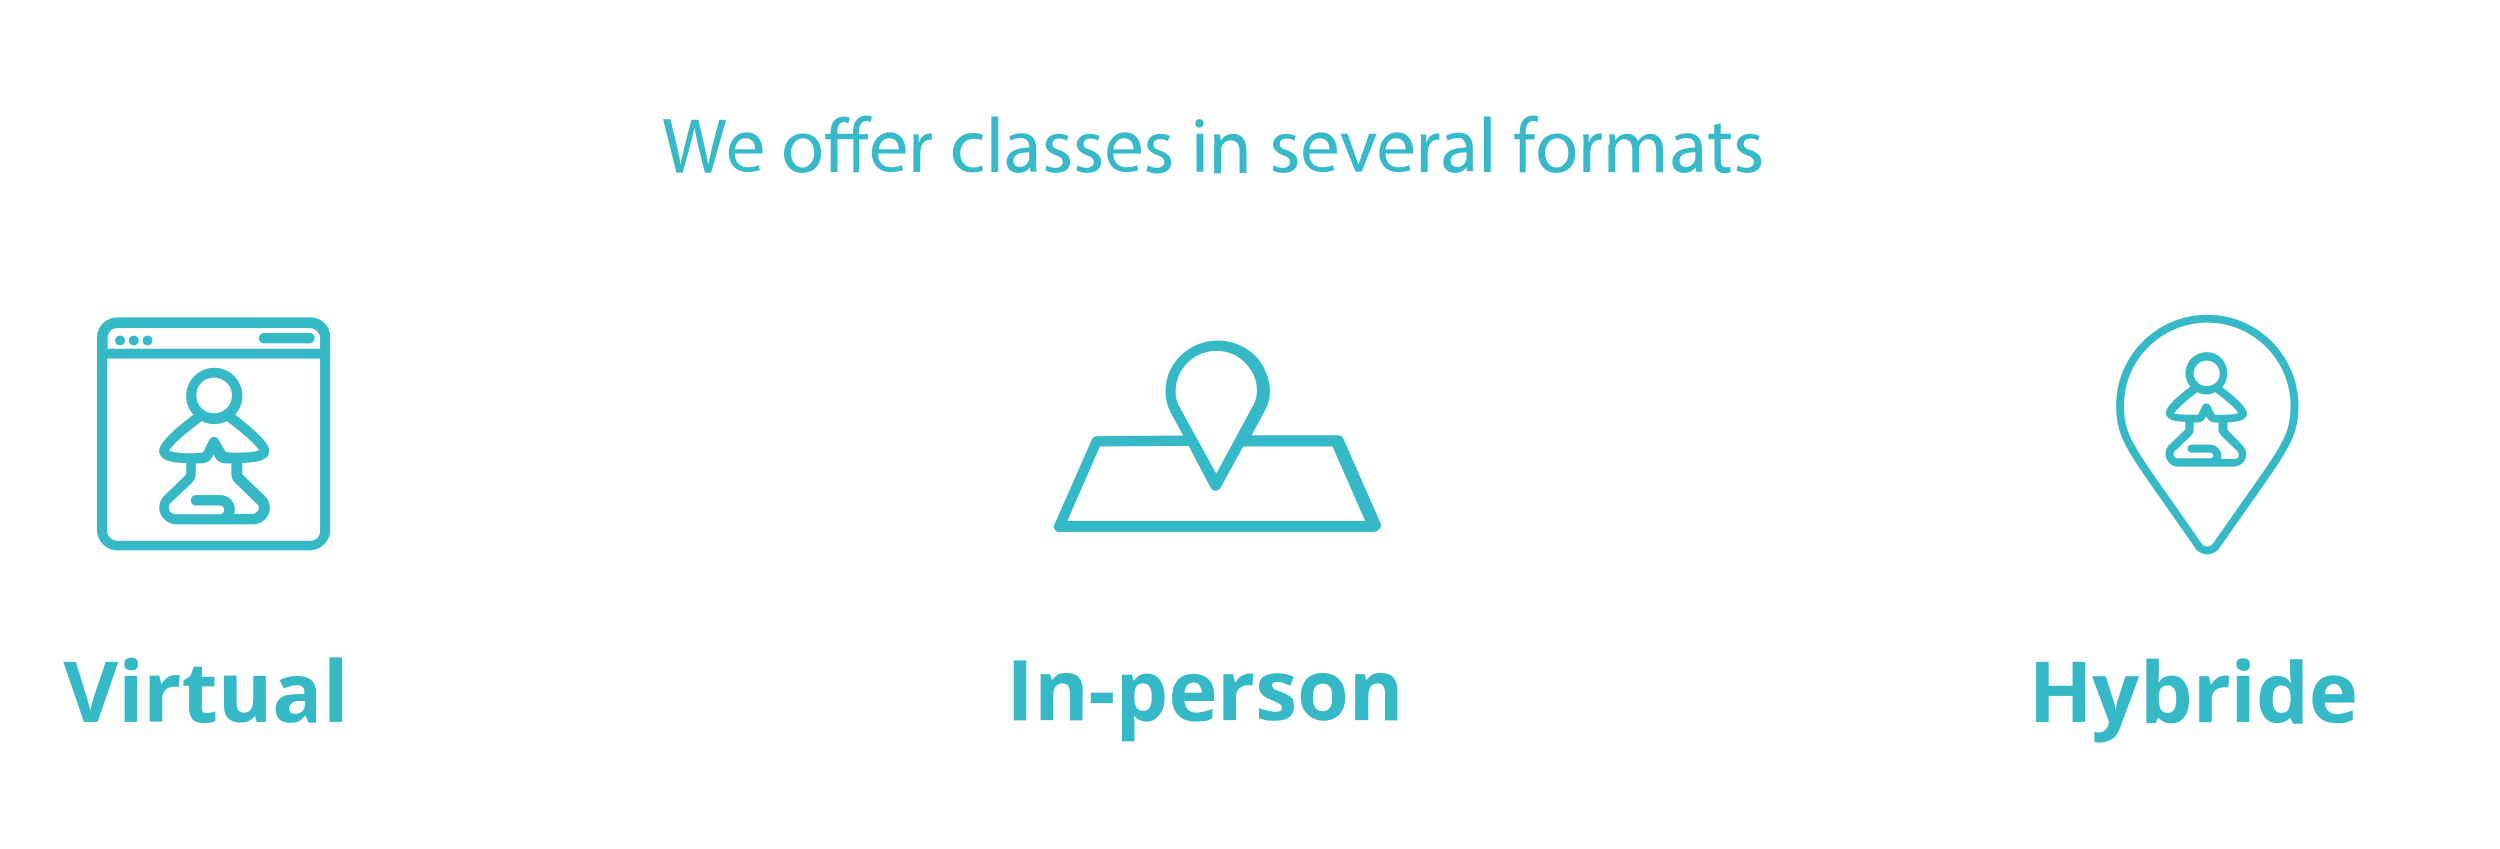 <?xml version="1.0" encoding="utf-8"?>
<!-- Generator: Adobe Illustrator 27.0.1, SVG Export Plug-In . SVG Version: 6.00 Build 0)  -->
<svg version="1.1" id="Calque_1" xmlns="http://www.w3.org/2000/svg" xmlns:xlink="http://www.w3.org/1999/xlink" x="0px" y="0px"
	 viewBox="0 0 837 284.3" style="enable-background:new 0 0 837 284.3;" xml:space="preserve">
<style type="text/css">
	.st0{fill:#36B9C7;}
	.st1{fill:none;stroke:#36B9C7;stroke-width:1.768;stroke-miterlimit:10;}
	.st2{fill:none;stroke:#36B9C7;stroke-width:0.884;}
	.st3{fill:none;stroke:#36B9C7;stroke-width:2.652;}
	.st4{fill:#36B9C8;}
</style>
<path class="st0" d="M467.9,241.2h-4.2v-9c0-1.1-0.2-1.9-0.5-2.5c-0.4-0.5-1.1-0.9-1.9-0.9c-1.2,0-1.9,0.4-2.5,1.2
	c-0.5,0.9-0.7,2.1-0.7,3.9v7.2h-4.4v-15.4h3.2l0.5,1.9h0.2c0.5-0.7,1.1-1.2,1.9-1.8c0.9-0.4,1.8-0.5,2.8-0.5c1.8,0,3.2,0.5,4.1,1.4
	c0.9,1.1,1.4,2.3,1.4,4.2v10.1H467.9L467.9,241.2z M439.6,233.4c0,1.6,0.2,2.7,0.7,3.5c0.5,0.7,1.2,1.2,2.5,1.2
	c1.1,0,1.9-0.4,2.5-1.2c0.5-0.7,0.7-1.9,0.7-3.5c0-1.6-0.2-2.7-0.7-3.4c-0.5-0.7-1.2-1.1-2.5-1.1c-1.1,0-1.9,0.4-2.5,1.1
	C439.7,230.8,439.6,232,439.6,233.4z M450.4,233.4c0,2.5-0.7,4.4-1.9,5.8c-1.4,1.4-3.2,2.1-5.5,2.1c-1.4,0-2.8-0.4-3.9-1.1
	s-1.9-1.6-2.7-2.8c-0.7-1.2-0.9-2.7-0.9-4.2c0-2.5,0.7-4.4,1.9-5.8c1.2-1.4,3.2-2.1,5.5-2.1c1.4,0,2.8,0.4,3.9,0.9
	c1.1,0.7,1.9,1.6,2.7,2.8C450,230.4,450.4,231.8,450.4,233.4z M433.2,236.6c0,1.6-0.5,2.8-1.6,3.5c-1.1,0.9-2.8,1.2-5,1.2
	c-1.1,0-2.1,0-2.8-0.2c-0.7-0.2-1.6-0.4-2.3-0.7V237c0.7,0.4,1.6,0.7,2.7,0.9c1.1,0.2,1.8,0.4,2.7,0.4c1.6,0,2.3-0.4,2.3-1.4
	c0-0.4-0.2-0.5-0.4-0.9c-0.2-0.2-0.5-0.4-1.1-0.7c-0.5-0.4-1.2-0.5-1.9-0.9c-1.2-0.5-2.1-0.9-2.7-1.4c-0.5-0.4-0.9-0.9-1.2-1.4
	c-0.2-0.5-0.4-1.2-0.4-1.9c0-1.4,0.5-2.5,1.6-3.2c1.1-0.7,2.7-1.1,4.6-1.1c1.9,0,3.7,0.4,5.5,1.2l-1.2,3c-0.7-0.4-1.4-0.5-2.1-0.9
	c-0.7-0.2-1.4-0.4-2.1-0.4c-1.2,0-1.9,0.4-1.9,1.1c0,0.4,0.2,0.7,0.5,1.1c0.4,0.4,1.2,0.7,2.7,1.2c1.2,0.5,2.1,0.9,2.7,1.4
	c0.5,0.4,1.1,0.9,1.2,1.4C433,235.2,433.2,235.9,433.2,236.6z M418.3,225.5c0.5,0,1.1,0,1.4,0.2l-0.4,3.9c-0.4-0.2-0.7-0.2-1.2-0.2
	c-1.4,0-2.5,0.4-3.2,1.1c-0.7,0.7-1.1,1.6-1.1,2.8v7.8h-4.2v-15.4h3.2l0.7,2.7h0.2c0.5-0.9,1.1-1.6,1.9-2.1
	C416.6,225.8,417.4,225.5,418.3,225.5L418.3,225.5z M399.6,228.5c-0.9,0-1.6,0.4-2.1,0.9c-0.5,0.5-0.9,1.4-0.9,2.5h5.8
	c0-1.1-0.4-1.8-0.9-2.5C401,228.7,400.5,228.5,399.6,228.5z M400.3,241.6c-2.5,0-4.4-0.7-5.8-2.1c-1.4-1.4-2.1-3.4-2.1-5.8
	c0-2.7,0.7-4.6,1.9-6c1.2-1.4,3-2.1,5.3-2.1c2.1,0,3.9,0.7,5.1,1.9c1.2,1.2,1.8,3,1.8,5.1v2.1h-9.9c0,1.2,0.4,2.1,1.1,2.8
	c0.7,0.7,1.6,1.1,2.8,1.1c0.9,0,1.8-0.2,2.7-0.4c0.9-0.2,1.8-0.5,2.7-0.9v3.2c-0.7,0.4-1.6,0.7-2.3,0.9
	C402.4,241.4,401.3,241.6,400.3,241.6L400.3,241.6z M382.8,228.8c-1.1,0-1.8,0.4-2.3,0.9c-0.5,0.7-0.7,1.8-0.7,3.2v0.5
	c0,1.6,0.2,2.8,0.7,3.5c0.5,0.7,1.2,1.1,2.3,1.1c1.9,0,2.8-1.6,2.8-4.6c0-1.6-0.2-2.7-0.7-3.4C384.5,229.2,383.8,228.8,382.8,228.8
	L382.8,228.8z M384,241.6c-1.8,0-3.2-0.7-4.2-1.9h-0.2c0.2,1.2,0.2,2.1,0.2,2.3v6.2h-4.2v-22.3h3.4l0.5,1.9h0.2
	c1.1-1.6,2.5-2.3,4.4-2.3c1.8,0,3.2,0.7,4.2,2.1c1.1,1.4,1.6,3.4,1.6,5.8c0,1.6-0.2,3-0.7,4.2c-0.5,1.2-1.2,2.1-2.1,2.8
	C386.3,241.2,385.2,241.6,384,241.6L384,241.6z M365.2,235.4v-3.5h7.4v3.5H365.2z M362.4,241.2h-4.2v-9c0-1.1-0.2-1.9-0.5-2.5
	c-0.4-0.5-1.1-0.9-1.9-0.9c-1.2,0-1.9,0.4-2.5,1.2c-0.5,0.9-0.7,2.1-0.7,3.9v7.2h-4.2v-15.4h3.2l0.5,1.9h0.2
	c0.5-0.7,1.1-1.2,1.9-1.8c0.9-0.4,1.8-0.5,2.8-0.5c1.8,0,3.2,0.5,4.1,1.4c0.9,1.1,1.4,2.3,1.4,4.2L362.4,241.2L362.4,241.2z
	 M339.4,241.2v-20.1h4.2v20.1H339.4z"/>
<path class="st0" d="M407.4,116.6H407c-3.9,0-7.8,1.8-10.4,4.6c-2.5,2.7-3.9,6.2-3.9,9.9c0,1.8,0.4,3.5,1.2,5.1l13.3,24.2l13.1-24.2
	c0.9-1.6,1.4-3.4,1.4-5.1v-0.5c0-3.7-1.6-7.2-4.4-9.9C414.8,118,411.1,116.6,407.4,116.6z M398.5,148.4l-30.8,0.2L356,175.3h102.4
	l-11.7-26.7h-31l-7.8,14.3c-0.4,0.5-0.9,0.7-1.4,0.4c-0.2-0.2-0.4-0.2-0.4-0.4L398.5,148.4z M460.1,177.2H354.3l-0.5-0.5
	c-0.2-0.2-0.2-0.5,0-0.7l12.6-28.6c0.2-0.4,0.5-0.5,0.9-0.5l30.3-0.2l-5.1-9.4c-0.9-1.9-1.4-3.9-1.4-6v-0.5c0-4.2,1.8-8.3,5-11.3
	c3.2-3,7.3-4.6,11.5-4.6h0.4c4.4,0,8.7,1.9,11.9,5.1c2.8,3,4.4,7.1,4.4,11.1c0,2.1-0.5,4.1-1.6,6l-5.1,9.5h30.4
	c0.4,0,0.7,0.2,0.9,0.5l12.6,28.6v0.4C461.1,176.7,460.6,177.2,460.1,177.2L460.1,177.2z"/>
<path class="st1" d="M407.4,116.6H407c-3.9,0-7.8,1.8-10.4,4.6c-2.5,2.7-3.9,6.2-3.9,9.9c0,1.8,0.4,3.5,1.2,5.1l13.3,24.2l13.1-24.2
	c0.9-1.6,1.4-3.4,1.4-5.1v-0.5c0-3.7-1.6-7.2-4.4-9.9C414.8,118,411.1,116.6,407.4,116.6z M398.5,148.4l-30.8,0.2L356,175.3h102.4
	l-11.7-26.7h-31l-7.8,14.3c-0.4,0.5-0.9,0.7-1.4,0.4c-0.2-0.2-0.4-0.2-0.4-0.4L398.5,148.4z M460.1,177.2H354.3l-0.5-0.5
	c-0.2-0.2-0.2-0.5,0-0.7l12.6-28.6c0.2-0.4,0.5-0.5,0.9-0.5l30.3-0.2l-5.1-9.4c-0.9-1.9-1.4-3.9-1.4-6v-0.5c0-4.2,1.8-8.3,5-11.3
	c3.2-3,7.3-4.6,11.5-4.6h0.4c4.4,0,8.7,1.9,11.9,5.1c2.8,3,4.4,7.1,4.4,11.1c0,2.1-0.5,4.1-1.6,6l-5.1,9.5h30.4
	c0.4,0,0.7,0.2,0.9,0.5l12.6,28.6v0.4C461.1,176.7,460.6,177.2,460.1,177.2z"/>
<path class="st0" d="M114.5,241.7h-4.2v-21.6h4.2L114.5,241.7L114.5,241.7z M102,234.7h-1.6c-1.2,0-2.1,0.2-2.7,0.7
	c-0.5,0.4-0.9,1.1-0.9,1.8c0,1.2,0.7,1.8,2.1,1.8c1.1,0,1.8-0.4,2.3-0.9c0.5-0.5,0.9-1.2,0.9-2.3v-1.1L102,234.7L102,234.7z
	 M103.2,241.7l-0.9-2.1h-0.2c-0.7,0.9-1.4,1.6-2.1,1.9c-0.7,0.4-1.8,0.5-3,0.5c-1.4,0-2.7-0.4-3.5-1.2c-0.9-0.9-1.2-2.1-1.2-3.5
	c0-1.6,0.5-2.8,1.8-3.7c1.2-0.9,2.8-1.2,5.1-1.2h2.7v-0.7c0-1.6-0.9-2.3-2.5-2.3c-1.2,0-2.7,0.4-4.4,1.1l-1.4-2.8
	c1.8-0.9,3.7-1.4,5.8-1.4c2.1,0,3.7,0.5,4.8,1.4c1.1,0.9,1.6,2.3,1.6,4.1v10.2h-2.5V241.7L103.2,241.7z M85.9,241.7l-0.5-1.9h-0.2
	c-0.5,0.7-1.1,1.2-1.9,1.6c-0.9,0.4-1.8,0.5-2.8,0.5c-1.8,0-3.2-0.5-4.1-1.4c-0.9-0.9-1.4-2.3-1.4-4.2v-10.1h4.2v9
	c0,1.1,0.2,1.9,0.5,2.5c0.4,0.5,1.1,0.9,1.9,0.9c1.2,0,1.9-0.4,2.5-1.2c0.5-0.9,0.7-2.1,0.7-3.9v-7.2h4.2v15.4h-3.2V241.7z
	 M69.4,238.7c0.7,0,1.6-0.2,2.7-0.5v3.2c-1.1,0.5-2.3,0.7-3.9,0.7c-1.8,0-2.8-0.4-3.7-1.2c-0.7-0.9-1.2-2.1-1.2-3.9v-7.4h-1.9v-1.8
	l2.3-1.4l1.2-3.2h2.7v3.4h4.2v3.2h-4.2v7.4c0,0.5,0.2,1.1,0.5,1.4C68.3,238.6,68.9,238.7,69.4,238.7L69.4,238.7z M58.8,226
	c0.5,0,1.1,0,1.4,0.2l-0.4,3.9c-0.4-0.2-0.7-0.2-1.2-0.2c-1.4,0-2.5,0.4-3.2,1.1c-0.7,0.7-1.1,1.6-1.1,2.8v7.8h-4.2v-15.4h3.2
	l0.7,2.7h0.2c0.5-0.9,1.1-1.6,1.9-2.1C57,226.2,57.9,226,58.8,226L58.8,226z M45.9,241.7h-4.2v-15.4h4.2V241.7z M41.6,222.3
	c0-1.4,0.7-2.1,2.3-2.1c1.6,0,2.3,0.7,2.3,2.1c0,0.7-0.2,1.2-0.5,1.6c-0.4,0.4-0.9,0.5-1.8,0.5C42.3,224.4,41.6,223.7,41.6,222.3z
	 M35.4,221.6h4.2l-6.9,20.1h-4.6l-6.9-20.1h4.2l3.7,12c0.2,0.7,0.4,1.6,0.7,2.5c0.2,0.9,0.4,1.6,0.4,1.9c0.2-0.9,0.5-2.3,1.1-4.4
	L35.4,221.6z"/>
<path class="st0" d="M103.9,181.5H39.3c-2.1,0-3.9-1.8-3.9-3.9v-58h72.2v58C107.8,179.7,106,181.5,103.9,181.5z M39.3,109.4h64.4
	c2.1,0,3.9,1.8,3.9,3.9v3.9h-72v-4.1C35.6,111,37.2,109.4,39.3,109.4z M103.9,106.7H39.3c-3.5,0-6.4,2.8-6.4,6.4v64.3
	c0,3.5,2.8,6.4,6.4,6.4h64.4c3.5,0,6.4-2.8,6.4-6.4v-64.3C110.3,109.6,107.5,106.7,103.9,106.7z"/>
<path class="st2" d="M103.9,181.5H39.3c-2.1,0-3.9-1.8-3.9-3.9v-58h72.2v58C107.8,179.7,106,181.5,103.9,181.5z M39.3,109.4h64.4
	c2.1,0,3.9,1.8,3.9,3.9v3.9h-72v-4.1C35.6,111,37.2,109.4,39.3,109.4z M103.9,106.7H39.3c-3.5,0-6.4,2.8-6.4,6.4v64.3
	c0,3.5,2.8,6.4,6.4,6.4h64.4c3.5,0,6.4-2.8,6.4-6.4v-64.3C110.3,109.6,107.5,106.7,103.9,106.7z"/>
<path class="st0" d="M41.5,114c0,0.7-0.6,1.2-1.2,1.2c-0.7,0-1.2-0.6-1.2-1.2s0.6-1.2,1.2-1.2C40.9,112.7,41.5,113.3,41.5,114z"/>
<circle class="st2" cx="40.2" cy="114" r="1.2"/>
<path class="st0" d="M46.1,114c0,0.7-0.6,1.2-1.2,1.2c-0.7,0-1.2-0.6-1.2-1.2s0.6-1.2,1.2-1.2C45.5,112.7,46.1,113.3,46.1,114z"/>
<circle class="st2" cx="44.8" cy="114" r="1.2"/>
<path class="st0" d="M50.7,114c0,0.7-0.6,1.2-1.2,1.2c-0.7,0-1.2-0.6-1.2-1.2s0.6-1.2,1.2-1.2C50.1,112.7,50.7,113.3,50.7,114z"/>
<circle class="st2" cx="49.4" cy="114" r="1.2"/>
<path class="st0" d="M86.9,170.9c-0.4,0.9-1.4,1.6-2.3,1.6h-6.9c0.4-0.5,0.5-1.2,0.5-1.9c0-2.5-1.9-4.4-4.4-4.4h-8.3
	c-0.7,0-1.2,0.7-1.2,1.4c0,0.7,0.5,1.2,1.2,1.2h8.1c1.1,0,1.9,0.9,1.9,1.9c0,1.1-0.9,1.9-1.9,1.9H58.8c-1.4,0-2.7-1.1-2.7-2.7
	c0-0.5,0.2-1.2,0.5-1.6l7.3-6.9c0.7-0.7,1.2-1.8,1.2-2.8v-3.9h2.5c1.4,0,2.7-0.9,3.2-2.1l0.7-1.6l0.7,1.6c0.5,1.2,1.9,2.1,3.2,2.1
	h2.5v3.9c0,1.1,0.4,2.1,1.2,2.8l7.1,6.9C87.1,168.8,87.3,170,86.9,170.9z M67.5,140.5c2.7,1.4,5.8,1.4,8.5,0
	c6.4,4.8,10.6,8.7,11.3,10.4c0,0-0.9,1.1-7.6,1.1c-1.4,0-2.8,0-3.7-0.2c-0.5,0-0.9-0.4-1.1-0.7l-2.1-3.7c-0.4-0.7-1.2-0.9-1.8-0.5
	l-0.5,0.5l-1.9,3.9c-0.2,0.4-0.5,0.7-1.1,0.7c-0.9,0-2.3,0.2-3.7,0.2c-6.5,0-7.6-1.1-7.6-1.1C56.7,149.1,61.1,145.3,67.5,140.5z
	 M71.7,126c3.5,0,6.4,2.8,6.4,6.4c0,3.5-2.8,6.4-6.4,6.4c-3.5,0-6.4-2.8-6.4-6.4C65.2,129,68,126,71.7,126z M81.1,159.4
	c-0.4-0.4-0.4-0.5-0.4-0.9v-3.9c6.2-0.2,7.8-1.2,8.5-2.1c0.5-0.7,0.5-1.4,0.4-2.3c-0.7-2.3-4.6-6-11.5-11.3c3.5-3.5,3.5-9.2,0-12.7
	c-3.5-3.5-9.2-3.5-12.7,0c-3.5,3.5-3.5,9.2,0,12.7c-6.9,5.1-10.8,9-11.5,11.3c-0.4,0.7-0.2,1.6,0.4,2.3c0.7,0.9,2.3,2.1,8.5,2.1v3.9
	c0,0.4-0.2,0.7-0.4,0.9l-7.3,7.1c-1.9,2.1-1.8,5.3,0.4,7.2c0.9,0.9,2.1,1.4,3.5,1.4h25.8c2.8,0,5.1-2.3,5.1-5.1
	c0-1.2-0.5-2.7-1.4-3.5L81.1,159.4z M88.3,114.5h15.4c0.7,0,1.2-0.7,1.2-1.4s-0.5-1.2-1.2-1.2H88.3c-0.7,0-1.2,0.7-1.2,1.4
	C87.1,114,87.8,114.5,88.3,114.5z"/>
<path class="st2" d="M86.9,170.9c-0.4,0.9-1.4,1.6-2.3,1.6h-6.9c0.4-0.5,0.5-1.2,0.5-1.9c0-2.5-1.9-4.4-4.4-4.4h-8.3
	c-0.7,0-1.2,0.7-1.2,1.4c0,0.7,0.5,1.2,1.2,1.2h8.1c1.1,0,1.9,0.9,1.9,1.9c0,1.1-0.9,1.9-1.9,1.9H58.8c-1.4,0-2.7-1.1-2.7-2.7
	c0-0.5,0.2-1.2,0.5-1.6l7.3-6.9c0.7-0.7,1.2-1.8,1.2-2.8v-3.9h2.5c1.4,0,2.7-0.9,3.2-2.1l0.7-1.6l0.7,1.6c0.5,1.2,1.9,2.1,3.2,2.1
	h2.5v3.9c0,1.1,0.4,2.1,1.2,2.8l7.1,6.9C87.1,168.8,87.3,170,86.9,170.9z M67.5,140.5c2.7,1.4,5.8,1.4,8.5,0
	c6.4,4.8,10.6,8.7,11.3,10.4c0,0-0.9,1.1-7.6,1.1c-1.4,0-2.8,0-3.7-0.2c-0.5,0-0.9-0.4-1.1-0.7l-2.1-3.7c-0.4-0.7-1.2-0.9-1.8-0.5
	l-0.5,0.5l-1.9,3.9c-0.2,0.4-0.5,0.7-1.1,0.7c-0.9,0-2.3,0.2-3.7,0.2c-6.5,0-7.6-1.1-7.6-1.1C56.7,149.1,61.1,145.3,67.5,140.5z
	 M71.7,126c3.5,0,6.4,2.8,6.4,6.4c0,3.5-2.8,6.4-6.4,6.4s-6.4-2.8-6.4-6.4C65.2,129,68,126,71.7,126z M81.1,159.4
	c-0.4-0.4-0.4-0.5-0.4-0.9v-3.9c6.2-0.2,7.8-1.2,8.5-2.1c0.5-0.7,0.5-1.4,0.4-2.3c-0.7-2.3-4.6-6-11.5-11.3c3.5-3.5,3.5-9.2,0-12.7
	s-9.2-3.5-12.7,0s-3.5,9.2,0,12.7c-6.9,5.1-10.8,9-11.5,11.3c-0.4,0.7-0.2,1.6,0.4,2.3c0.7,0.9,2.3,2.1,8.5,2.1v3.9
	c0,0.4-0.2,0.7-0.4,0.9l-7.3,7.1c-1.9,2.1-1.8,5.3,0.4,7.2c0.9,0.9,2.1,1.4,3.5,1.4h25.8c2.8,0,5.1-2.3,5.1-5.1
	c0-1.2-0.5-2.7-1.4-3.5L81.1,159.4z M88.3,114.5h15.4c0.7,0,1.2-0.7,1.2-1.4s-0.5-1.2-1.2-1.2H88.3c-0.7,0-1.2,0.7-1.2,1.4
	C87.1,114,87.8,114.5,88.3,114.5z"/>
<path class="st0" d="M781.4,229c-0.9,0-1.6,0.4-2.1,0.9c-0.5,0.5-0.9,1.4-0.9,2.5h5.8c0-1.1-0.4-1.8-0.9-2.5
	C782.8,229.2,782.3,229,781.4,229z M782.1,242.1c-2.5,0-4.4-0.7-5.8-2.1c-1.4-1.4-2.1-3.4-2.1-5.8c0-2.6,0.7-4.6,1.9-6
	c1.2-1.4,3-2.1,5.3-2.1c2.1,0,3.9,0.7,5.1,1.9c1.2,1.2,1.8,3,1.8,5.1v2.1h-9.9c0,1.2,0.4,2.1,1.1,2.8c0.7,0.7,1.6,1.1,2.8,1.1
	c0.9,0,1.8-0.2,2.7-0.4c0.9-0.2,1.8-0.5,2.7-0.9v3.2c-0.7,0.4-1.6,0.7-2.3,0.9C784.2,242.1,783.4,242.1,782.1,242.1L782.1,242.1z
	 M763.7,238.7c1.1,0,1.9-0.4,2.3-0.9c0.4-0.5,0.7-1.8,0.9-3.2v-0.5c0-1.6-0.2-2.8-0.7-3.5c-0.5-0.7-1.4-1.1-2.5-1.1
	c-0.9,0-1.6,0.4-2.1,1.2c-0.5,0.9-0.7,1.9-0.7,3.5c0,1.6,0.2,2.7,0.7,3.4S762.8,238.7,763.7,238.7L763.7,238.7z M762.3,242.1
	c-1.8,0-3.2-0.7-4.2-2.1c-1.1-1.4-1.6-3.4-1.6-5.8s0.5-4.4,1.6-5.8c1.1-1.4,2.5-2.1,4.4-2.1c1.9,0,3.4,0.7,4.4,2.3h0.2
	c-0.2-1.2-0.4-2.1-0.4-3v-4.9h4.2v21.6h-3.2l-0.9-1.9h-0.2C765.7,241.4,764.2,242.1,762.3,242.1z M753.1,241.7h-4.2v-15.4h4.2V241.7
	z M748.7,222.5c0-1.4,0.7-2.1,2.3-2.1c1.6,0,2.3,0.7,2.3,2.1c0,0.7-0.2,1.2-0.5,1.6c-0.4,0.4-0.9,0.5-1.8,0.5
	C749.6,224.4,748.7,223.7,748.7,222.5z M745,226.2c0.5,0,1.1,0,1.4,0.2l-0.4,3.9c-0.4-0.2-0.7-0.2-1.2-0.2c-1.4,0-2.5,0.4-3.2,1.1
	c-0.7,0.7-1.1,1.6-1.1,2.8v7.8h-4.2v-15.4h3.2l0.7,2.7h0.2c0.5-0.9,1.1-1.6,1.9-2.1C743.2,226.4,743.9,226.2,745,226.2L745,226.2z
	 M725.8,229.5c-1.1,0-1.8,0.4-2.3,0.9c-0.5,0.5-0.7,1.8-0.7,3.2v0.5c0,1.6,0.2,2.8,0.7,3.5c0.5,0.7,1.2,1.1,2.3,1.1
	c0.9,0,1.6-0.4,2.1-1.2c0.5-0.9,0.7-1.9,0.7-3.5c0-1.6-0.2-2.7-0.7-3.4C727.4,229.9,726.7,229.5,725.8,229.5L725.8,229.5z
	 M727.1,226.2c1.8,0,3.2,0.7,4.2,2.1c1.1,1.4,1.6,3.4,1.6,5.8s-0.5,4.6-1.6,6c-1.1,1.4-2.5,2.1-4.4,2.1c-1.8,0-3.2-0.7-4.2-1.9h-0.2
	l-0.7,1.8h-3.2v-21.6h4.2v4.9c0,0.7,0,1.6-0.2,3h0.2C723.7,226.9,725.1,226.2,727.1,226.2L727.1,226.2z M700.4,226.4h4.6l2.8,8.7
	c0.2,0.7,0.4,1.6,0.5,2.7l0.5-2.7l2.8-8.7h4.6l-6.5,17.5c-0.5,1.6-1.4,2.8-2.5,3.5c-1.1,0.7-2.5,1.2-3.9,1.2c-0.7,0-1.4,0-2.1-0.2
	v-3.4c0.5,0.2,1.1,0.2,1.6,0.2c0.7,0,1.4-0.2,1.9-0.7c0.5-0.5,1.1-1.1,1.2-2.1l0.2-0.7L700.4,226.4L700.4,226.4z M698.1,241.7h-4.2
	v-8.7h-8v8.7h-4.2v-20.1h4.2v8h8v-8h4.2V241.7z"/>
<path class="st3" d="M736,182.7c-22.1-32-26.2-35.2-26.2-47c0-15.9,13.1-29,29.2-29c16.1,0,29.2,13.1,29.2,29.2
	c0,11.7-4.1,15-26.2,46.8c-1.1,1.6-3.4,2.1-5.1,0.9C736.5,183.4,736.1,183.1,736,182.7z"/>
<path class="st0" d="M749.9,153c-0.4,0.7-0.9,1.1-1.8,1.1h-5c0.2-0.4,0.2-0.9,0.2-1.4c0-1.8-1.4-3.4-3.4-3.4h-6.2
	c-0.5,0-0.9,0.4-0.9,0.9s0.4,0.9,0.9,0.9h6.2c0.7,0,1.4,0.5,1.6,1.2c0,0.7-0.5,1.4-1.2,1.6h-11.1c-1.1,0-1.9-0.9-1.9-1.9
	c0-0.5,0.2-0.9,0.5-1.2l5.3-5.1c0.5-0.5,0.9-1.2,0.9-1.9v-2.8h1.8c1.1,0,1.9-0.7,2.3-1.6l0.5-1.1l0.5,1.1c0.5,0.9,1.4,1.6,2.3,1.6
	h1.8v2.8c0,0.7,0.4,1.4,0.9,1.9l5.1,4.9C750.1,151.4,750.1,152.3,749.9,153z M735.6,130.8c1.9,1.1,4.2,1.1,6.2,0
	c4.6,3.5,7.8,6.4,8.1,7.6c0,0-0.5,0.9-5.5,0.9h-2.7c-0.4,0-0.7-0.2-0.7-0.5l-1.4-2.8c-0.4-0.5-0.9-0.5-1.4-0.4
	c-0.2,0-0.2,0.2-0.4,0.4l-1.4,2.8c-0.2,0.4-0.5,0.5-0.7,0.5h-2.7c-5,0-5.7-0.7-5.7-0.7C728,137.1,731,134.3,735.6,130.8z
	 M738.8,120.3c2.7,0,4.8,2.1,4.8,4.8c0,2.7-2.1,4.6-4.8,4.6s-4.8-2.1-4.8-4.8C734,122.5,736.1,120.3,738.8,120.3z M745.7,144.5
	c-0.2-0.2-0.4-0.4-0.4-0.7V141c4.6-0.2,5.7-0.9,6.2-1.6c0.4-0.5,0.4-1.1,0.2-1.6c-0.5-1.6-3.4-4.4-8.3-8.1c2.5-2.7,2.5-6.7,0-9.4
	c-2.5-2.7-6.7-2.5-9.4,0c-2.5,2.7-2.5,6.7,0,9.2c-5,3.7-7.8,6.5-8.3,8.1c-0.2,0.5-0.2,1.2,0.2,1.6c0.5,0.7,1.8,1.6,6.2,1.6v2.8
	c0,0.2-0.2,0.5-0.4,0.7l-5.3,5.1c-1.4,1.6-1.2,3.9,0.2,5.3c0.7,0.7,1.6,1.1,2.5,1.1h18.8c2.1,0,3.7-1.8,3.7-3.7
	c0-0.9-0.4-1.9-1.1-2.7L745.7,144.5z"/>
<path class="st2" d="M749.9,153c-0.4,0.7-0.9,1.1-1.8,1.1h-5c0.2-0.4,0.2-0.9,0.2-1.4c0-1.8-1.4-3.4-3.4-3.4h-6.2
	c-0.5,0-0.9,0.4-0.9,0.9s0.4,0.9,0.9,0.9h6.2c0.7,0,1.4,0.5,1.6,1.2c0,0.7-0.5,1.4-1.2,1.6h-11.1c-1.1,0-1.9-0.9-1.9-1.9
	c0-0.5,0.2-0.9,0.5-1.2l5.3-5.1c0.5-0.5,0.9-1.2,0.9-1.9v-2.8h1.8c1.1,0,1.9-0.7,2.3-1.6l0.5-1.1l0.5,1.1c0.5,0.9,1.4,1.6,2.3,1.6
	h1.8v2.8c0,0.7,0.4,1.4,0.9,1.9l5.1,4.9C750.1,151.4,750.1,152.3,749.9,153z M735.6,130.8c1.9,1.1,4.2,1.1,6.2,0
	c4.6,3.5,7.8,6.4,8.1,7.6c0,0-0.5,0.9-5.5,0.9h-2.7c-0.4,0-0.7-0.2-0.7-0.5l-1.4-2.8c-0.4-0.5-0.9-0.5-1.4-0.4
	c-0.2,0-0.2,0.2-0.4,0.4l-1.4,2.8c-0.2,0.4-0.5,0.5-0.7,0.5h-2.7c-5,0-5.7-0.7-5.7-0.7C728,137.1,731,134.3,735.6,130.8z
	 M738.8,120.3c2.7,0,4.8,2.1,4.8,4.8c0,2.7-2.1,4.6-4.8,4.6s-4.8-2.1-4.8-4.8C734,122.5,736.1,120.3,738.8,120.3z M745.7,144.5
	c-0.2-0.2-0.4-0.4-0.4-0.7V141c4.6-0.2,5.7-0.9,6.2-1.6c0.4-0.5,0.4-1.1,0.2-1.6c-0.5-1.6-3.4-4.4-8.3-8.1c2.5-2.7,2.5-6.7,0-9.4
	s-6.7-2.5-9.4,0c-2.5,2.7-2.5,6.7,0,9.2c-5,3.7-7.8,6.5-8.3,8.1c-0.2,0.5-0.2,1.2,0.2,1.6c0.5,0.7,1.8,1.6,6.2,1.6v2.8
	c0,0.2-0.2,0.5-0.4,0.7l-5.3,5.1c-1.4,1.6-1.2,3.9,0.2,5.3c0.7,0.7,1.6,1.1,2.5,1.1h18.8c2.1,0,3.7-1.8,3.7-3.7
	c0-0.9-0.4-1.9-1.1-2.7L745.7,144.5z"/>
<path class="st4" d="M581.7,55.3c0.7,0.5,1.9,0.9,3,0.9c1.6,0,2.5-0.9,2.5-1.9c0-1.1-0.7-1.8-2.3-2.3c-2.3-0.9-3.4-2.1-3.4-3.5
	c0-2.1,1.6-3.7,4.4-3.7c1.2,0,2.5,0.4,3.2,0.7l-0.5,1.6c-0.5-0.4-1.4-0.7-2.7-0.7c-1.4,0-2.1,0.7-2.1,1.8c0,1.1,0.7,1.6,2.5,2.1
	c2.1,0.9,3.4,1.9,3.4,3.9c0,2.3-1.8,3.7-4.8,3.7c-1.4,0-2.7-0.4-3.5-0.9L581.7,55.3z M576.1,41.3v3.5h3.4v1.8h-3.4v6.9
	c0,1.6,0.5,2.5,1.8,2.5c0.5,0,1.1,0,1.4-0.2l0.2,1.8c-0.5,0.2-1.2,0.4-2.1,0.4c-1.1,0-1.9-0.4-2.5-0.9c-0.7-0.7-0.9-1.8-0.9-3.4
	v-7.1H572v-1.8h1.9v-3L576.1,41.3z M567.6,51c-2.5,0-5.3,0.4-5.3,2.8c0,1.4,1.1,2.1,2.1,2.1c1.6,0,2.7-1.1,3-2.1
	c0-0.2,0.2-0.5,0.2-0.7V51z M567.9,57.6l-0.2-1.6c-0.7,1.1-2.1,1.9-3.9,1.9c-2.7,0-3.9-1.8-3.9-3.7c0-3,2.7-4.8,7.6-4.8v-0.2
	c0-1.1-0.4-3-2.8-3c-1.2,0-2.5,0.4-3.4,0.9l-0.5-1.4c1.1-0.7,2.7-1.1,4.2-1.1c3.9,0,4.8,2.7,4.8,5.1v4.8c0,1.1,0,2.1,0.2,3H567.9
	L567.9,57.6z M538.9,48.4c0-1.2,0-2.3-0.2-3.4h1.9l0.2,2.1c0.7-1.2,1.9-2.3,4.1-2.3c1.8,0,3,1.1,3.5,2.5c0.4-0.7,0.9-1.2,1.4-1.6
	c0.7-0.5,1.6-0.9,2.8-0.9c1.6,0,4.2,1.1,4.2,5.5v7.4h-2.3v-7.2c0-2.5-0.9-3.9-2.8-3.9c-1.2,0-2.3,0.9-2.7,2.1
	c-0.2,0.4-0.2,0.7-0.2,1.2v7.8h-2.3v-7.6c0-1.9-0.9-3.5-2.7-3.5c-1.4,0-2.5,1.2-2.8,2.3c-0.2,0.4-0.2,0.7-0.2,1.1v7.6h-2.3v-9.2
	H538.9z M530.2,48.9c0-1.4,0-2.8-0.2-3.9h1.9v2.5h0.2c0.5-1.8,1.9-2.8,3.5-2.8h0.7v2.1h-0.7c-1.6,0-2.8,1.2-3,3
	c0,0.4-0.2,0.7-0.2,1.1v6.7h-2.3V48.9z M517.3,51.2c0,2.8,1.6,4.9,3.9,4.9c2.1,0,3.9-2.1,3.9-4.9c0-2.1-1.1-4.9-3.7-4.9
	C518.7,46.3,517.3,48.9,517.3,51.2L517.3,51.2z M527.4,51.2c0,4.8-3.2,6.7-6.4,6.7c-3.4,0-6-2.5-6-6.5c0-4.2,2.8-6.7,6.4-6.7
	S527.4,47.3,527.4,51.2z M508.8,57.6v-11h-1.8v-1.8h1.8v-0.5c0-1.8,0.4-3.4,1.4-4.4c0.9-0.9,1.9-1.2,3-1.2c0.9,0,1.6,0.2,1.9,0.4
	l-0.4,1.8c-0.4-0.2-0.9-0.4-1.4-0.4c-1.9,0-2.5,1.8-2.5,3.7v0.7h3v1.8h-3v11H508.8z M496.8,39h2.3v18.6h-2.3V39z M491,51
	c-2.5,0-5.3,0.4-5.3,2.8c0,1.4,1.1,2.1,2.1,2.1c1.6,0,2.7-1.1,3-2.1c0-0.2,0.2-0.5,0.2-0.7L491,51L491,51z M491.1,57.6L491,56
	c-0.7,1.1-2.1,1.9-3.9,1.9c-2.7,0-3.9-1.8-3.9-3.7c0-3,2.7-4.8,7.6-4.8v-0.2c0-1.1-0.4-3-2.8-3c-1.2,0-2.5,0.4-3.4,0.9l-0.5-1.6
	c1.1-0.7,2.7-1.1,4.2-1.1c3.9,0,4.8,2.7,4.8,5.1v4.8c0,1.1,0,2.1,0.2,3h-2.1L491.1,57.6z M475.8,48.9c0-1.4,0-2.8-0.2-3.9h1.9v2.5
	h0.2c0.5-1.8,1.9-2.8,3.5-2.8h0.7v2.1h-0.7c-1.6,0-2.8,1.2-3,3c0,0.4-0.2,0.7-0.2,1.1v6.7h-2.3V48.9z M470.6,50
	c0-1.4-0.5-3.7-3.2-3.7c-2.3,0-3.4,2.1-3.5,3.7H470.6z M463.9,51.6c0,3.2,2.1,4.4,4.4,4.4c1.6,0,2.7-0.4,3.5-0.7l0.4,1.6
	c-0.9,0.4-2.1,0.7-4.2,0.7c-3.9,0-6.2-2.7-6.2-6.4c0-3.7,2.3-6.9,6-6.9c4.1,0,5.3,3.7,5.3,6v1.1h-9.2V51.6z M451.2,44.8l2.5,7.1
	c0.4,1.2,0.7,2.1,1.1,3.2l1.1-3.2l2.5-7.1h2.5l-5,12.7h-2.1l-5-12.7H451.2z M445.1,50c0-1.4-0.5-3.7-3.2-3.7c-2.3,0-3.4,2.1-3.5,3.7
	H445.1z M438.4,51.6c0,3.2,2.1,4.4,4.4,4.4c1.6,0,2.7-0.4,3.5-0.7l0.4,1.6c-0.9,0.4-2.1,0.7-4.2,0.7c-3.9,0-6.2-2.7-6.2-6.4
	c0-3.7,2.3-6.9,6-6.9c4.1,0,5.3,3.7,5.3,6v1.1h-9.2V51.6z M426.4,55.3c0.7,0.5,1.9,0.9,3,0.9c1.6,0,2.5-0.9,2.5-1.9
	c0-1.1-0.7-1.8-2.3-2.3c-2.3-0.9-3.4-2.1-3.4-3.5c0-2.1,1.6-3.7,4.4-3.7c1.2,0,2.5,0.4,3.2,0.7l-0.5,1.6c-0.5-0.4-1.4-0.7-2.7-0.7
	c-1.4,0-2.1,0.7-2.1,1.8c0,1.1,0.7,1.6,2.5,2.1c2.1,0.9,3.4,1.9,3.4,3.9c0,2.3-1.8,3.7-4.8,3.7c-1.4,0-2.7-0.4-3.5-0.9L426.4,55.3z
	 M406.6,48.4c0-1.2,0-2.3-0.2-3.4h2.1l0.2,2.1c0.7-1.2,2.1-2.3,4.2-2.3c1.8,0,4.4,1.1,4.4,5.5v7.6h-2.3v-7.2c0-2.1-0.7-3.7-3-3.7
	c-1.6,0-2.7,1.1-3,2.3c-0.2,0.4-0.2,0.7-0.2,1.1v7.6h-2.3V48.4z M400.6,57.6V44.8h2.3v12.7H400.6z M403,41.3c0,0.7-0.5,1.4-1.4,1.4
	c-0.9,0-1.4-0.7-1.4-1.4c0-0.9,0.5-1.4,1.4-1.4C402.5,39.9,403,40.6,403,41.3z M384.3,55.3c0.7,0.5,1.9,0.9,3,0.9
	c1.6,0,2.5-0.9,2.5-1.9c0-1.1-0.7-1.8-2.3-2.3c-2.3-0.9-3.4-2.1-3.4-3.5c0-2.1,1.6-3.7,4.4-3.7c1.2,0,2.5,0.4,3.2,0.7l-0.7,1.8
	c-0.5-0.4-1.4-0.7-2.7-0.7c-1.4,0-2.1,0.7-2.1,1.8c0,1.1,0.7,1.6,2.5,2.1c2.1,0.9,3.4,1.9,3.4,3.9c0,2.3-1.8,3.7-4.8,3.7
	c-1.4,0-2.7-0.4-3.5-0.9L384.3,55.3z M379.5,50c0-1.4-0.5-3.7-3.2-3.7c-2.3,0-3.4,2.1-3.5,3.7H379.5z M372.8,51.6
	c0,3.2,2.1,4.4,4.4,4.4c1.6,0,2.7-0.4,3.5-0.7l0.4,1.6c-0.9,0.4-2.1,0.7-4.2,0.7c-3.9,0-6.2-2.7-6.2-6.4c0-3.7,2.3-6.9,6-6.9
	c4.1,0,5.3,3.7,5.3,6v1.1h-9.2V51.6z M360.7,55.3c0.7,0.5,1.9,0.9,3,0.9c1.6,0,2.5-0.9,2.5-1.9c0-1.1-0.7-1.8-2.3-2.3
	c-2.3-0.9-3.4-2.1-3.4-3.5c0-2.1,1.6-3.7,4.4-3.7c1.2,0,2.5,0.4,3.2,0.7l-0.5,1.6c-0.5-0.4-1.4-0.7-2.7-0.7c-1.4,0-2.1,0.7-2.1,1.8
	c0,1.1,0.7,1.6,2.5,2.1c2.1,0.9,3.4,1.9,3.4,3.9c0,2.3-1.8,3.7-4.8,3.7c-1.4,0-2.7-0.4-3.5-0.9L360.7,55.3z M350.3,55.3
	c0.7,0.5,1.9,0.9,3,0.9c1.6,0,2.5-0.9,2.5-1.9c0-1.1-0.7-1.8-2.3-2.3c-2.3-0.9-3.4-2.1-3.4-3.5c0-2.1,1.6-3.7,4.4-3.7
	c1.2,0,2.5,0.4,3.2,0.7l-0.5,1.6c-0.5-0.4-1.4-0.7-2.7-0.7c-1.4,0-2.1,0.7-2.1,1.8c0,1.1,0.7,1.6,2.5,2.1c2.1,0.9,3.4,1.9,3.4,3.9
	c0,2.3-1.8,3.7-4.8,3.7c-1.4,0-2.7-0.4-3.5-0.9L350.3,55.3z M344.6,51c-2.5,0-5.3,0.4-5.3,2.8c0,1.4,1.1,2.1,2.1,2.1
	c1.6,0,2.7-1.1,3-2.1c0-0.2,0.2-0.5,0.2-0.7V51z M345,57.6l-0.2-1.6c-0.7,1.1-2.1,1.9-3.9,1.9c-2.7,0-3.9-1.8-3.9-3.7
	c0-3,2.7-4.8,7.6-4.8v-0.2c0-1.1-0.4-3-2.8-3c-1.2,0-2.5,0.4-3.4,0.9l-0.5-1.4c1.1-0.7,2.7-1.1,4.2-1.1c3.9,0,4.8,2.7,4.8,5.1v4.8
	c0,1.1,0,2.1,0.2,3H345z M331.9,39h2.3v18.6h-2.3V39z M329.1,57c-0.5,0.4-1.9,0.7-3.7,0.7c-3.9,0-6.4-2.7-6.4-6.5
	c0-3.9,2.7-6.7,6.9-6.7c1.4,0,2.7,0.4,3.2,0.7l-0.5,1.8c-0.5-0.4-1.4-0.5-2.7-0.5c-2.8,0-4.4,2.1-4.4,4.8c0,3,1.9,4.8,4.4,4.8
	c1.2,0,2.1-0.4,2.8-0.7L329.1,57L329.1,57z M305.9,48.9c0-1.4,0-2.8-0.2-3.9h1.9v2.5h0.2c0.5-1.8,1.9-2.8,3.5-2.8h0.7v2.1h-0.7
	c-1.6,0-2.8,1.2-3,3c0,0.4-0.2,0.7-0.2,1.1v6.7h-2.3V48.9z M300.9,50c0-1.4-0.5-3.7-3.2-3.7c-2.3,0-3.4,2.1-3.5,3.7H300.9z
	 M294,51.6c0,3.2,2.1,4.4,4.4,4.4c1.6,0,2.7-0.4,3.5-0.7l0.4,1.6c-0.9,0.4-2.1,0.7-4.2,0.7c-3.9,0-6.2-2.7-6.2-6.4
	c0-3.7,2.3-6.9,6-6.9c4.1,0,5.3,3.7,5.3,6v1.1H294V51.6z M285.7,57.6v-11h-5.3v11h-2.3v-11h-1.8v-1.8h1.8v-0.4
	c0-1.8,0.4-3.4,1.4-4.2c0.7-0.7,1.8-1.2,3.2-1.2c0.7,0,1.4,0.2,1.8,0.5l-0.5,1.8c-0.4-0.2-0.9-0.4-1.4-0.4c-1.8,0-2.3,1.6-2.3,3.5
	v0.4h5.3v-0.5c0-1.8,0.4-3.4,1.4-4.4c0.9-0.9,1.9-1.2,3-1.2c0.9,0,1.6,0.2,1.9,0.4l-0.4,1.8c-0.4-0.2-0.9-0.4-1.4-0.4
	c-1.9,0-2.5,1.8-2.5,3.7v0.7h3v1.8h-3v11H285.7z M264.8,51.2c0,2.8,1.6,4.9,3.9,4.9c2.1,0,3.9-2.1,3.9-4.9c0-2.1-1.1-4.9-3.7-4.9
	C266.3,46.3,264.8,48.9,264.8,51.2L264.8,51.2z M274.9,51.2c0,4.8-3.2,6.7-6.4,6.7c-3.4,0-6-2.5-6-6.5c0-4.2,2.8-6.7,6.4-6.7
	C272.5,44.7,274.9,47.3,274.9,51.2z M252.8,50c0-1.4-0.5-3.7-3.2-3.7c-2.3,0-3.4,2.1-3.5,3.7H252.8z M246.1,51.6
	c0,3.2,2.1,4.4,4.4,4.4c1.6,0,2.7-0.4,3.5-0.7l0.4,1.6c-0.9,0.4-2.1,0.7-4.2,0.7c-3.9,0-6.2-2.7-6.2-6.4c0-3.7,2.3-6.9,6-6.9
	c4.1,0,5.3,3.7,5.3,6v1.1h-9.2V51.6z M226.4,57.6L222,39.9h2.5l2.1,9c0.5,2.1,1.1,4.4,1.2,6.2c0.4-1.8,0.9-3.9,1.4-6.2l2.3-8.8h2.3
	l2.1,9c0.5,2.1,0.9,4.2,1.2,6c0.4-1.9,0.9-3.9,1.4-6.2l2.3-8.8h2.3l-5,17.7H236l-2.3-9.2c-0.5-2.3-0.9-4.1-1.2-5.8
	c-0.4,1.8-0.7,3.5-1.4,5.8l-2.5,9.2h-2.1V57.6z"/>
</svg>
